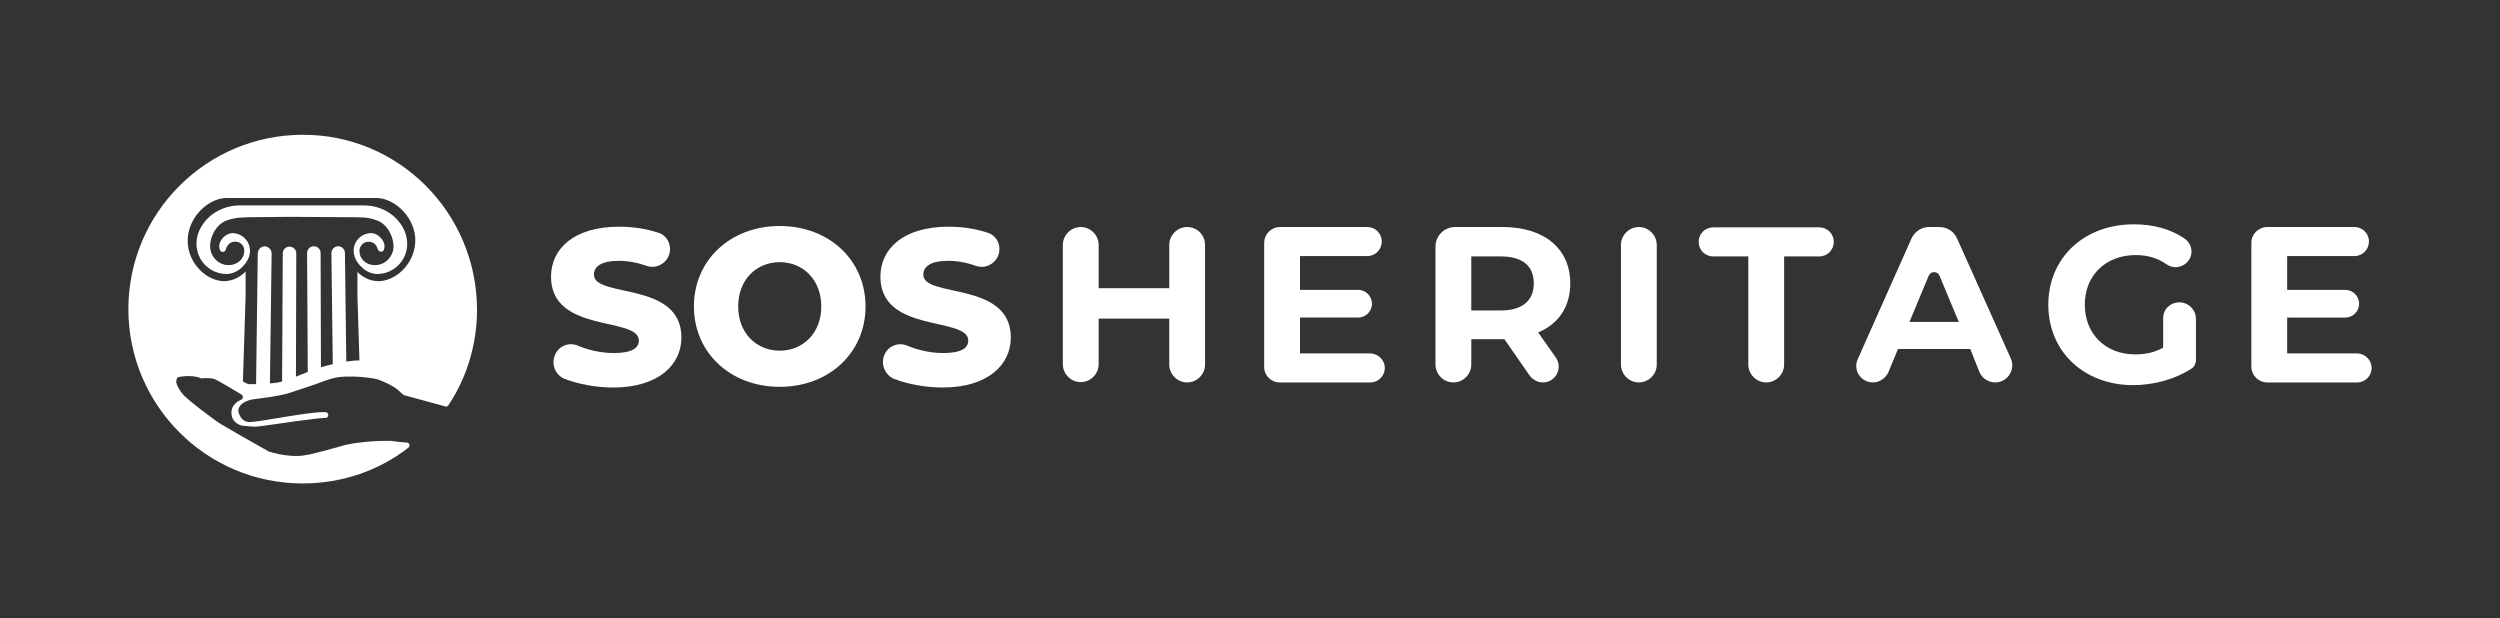 <?xml version="1.0" encoding="utf-8"?>
<!-- Generator: Adobe Illustrator 22.1.0, SVG Export Plug-In . SVG Version: 6.00 Build 0)  -->
<svg version="1.1" id="Livello_1" xmlns="http://www.w3.org/2000/svg" xmlns:xlink="http://www.w3.org/1999/xlink" x="0px" y="0px"
	 viewBox="0 0 740 183" style="enable-background:new 0 0 740 183;" xml:space="preserve">
<rect x="0" y="0" width="740" height="183" fill="#333333" stroke="none"/>
<style type="text/css">
	.st0{fill:#FFFFFF;}
</style>
<g>
	<path class="st0" d="M164.3,105L164.3,105c1.1-2.6,4.1-3.8,6.7-2.7c3.3,1.4,7.1,2.2,10.7,2.2c5.4,0,7.4-1.5,7.4-3.7
		c0-7.2-26-2-26-18.9c0-8.2,6.7-14.8,20.2-14.8c4,0,8,0.6,11.6,1.8c2.8,0.9,4.2,4.1,3,6.9c-1.1,2.5-3.9,3.8-6.5,2.9
		c-2.8-1-5.6-1.5-8.2-1.5c-5.4,0-7.4,1.8-7.4,4.1c0,7,25.9,1.8,25.9,18.6c0,8-6.7,14.8-20.2,14.8c-5.2,0-10.3-1-14.5-2.6
		C164.3,110.9,163.1,107.7,164.3,105"/>
	<path class="st0" d="M205.4,90.7c0-13.7,10.8-23.8,25.4-23.8c14.6,0,25.4,10.1,25.4,23.8c0,13.7-10.8,23.8-25.4,23.8
		C216.2,114.5,205.4,104.4,205.4,90.7 M243.1,90.7c0-7.9-5.4-13.1-12.3-13.1c-6.9,0-12.3,5.2-12.3,13.1c0,7.9,5.4,13.1,12.3,13.1
		C237.7,103.8,243.1,98.6,243.1,90.7"/>
	<path class="st0" d="M261.8,105L261.8,105c1.1-2.6,4.1-3.8,6.7-2.7c3.3,1.4,7.1,2.2,10.7,2.2c5.4,0,7.4-1.5,7.4-3.7
		c0-7.2-26-2-26-18.9c0-8.2,6.7-14.8,20.2-14.8c4,0,8,0.6,11.6,1.8c2.8,0.9,4.2,4.1,3,6.9c-1.1,2.5-3.9,3.8-6.5,2.9
		c-2.8-1-5.6-1.5-8.2-1.5c-5.4,0-7.4,1.8-7.4,4.1c0,7,25.9,1.8,25.9,18.6c0,8-6.7,14.8-20.2,14.8c-5.2,0-10.3-1-14.5-2.6
		C261.9,110.9,260.6,107.7,261.8,105"/>
	<path class="st0" d="M356.7,72.5v35.4c0,2.9-2.4,5.3-5.3,5.3c-2.9,0-5.3-2.4-5.3-5.3V94.3h-20.9v13.5c0,2.9-2.4,5.3-5.3,5.3
		s-5.3-2.4-5.3-5.3V72.5c0-2.9,2.4-5.3,5.3-5.3s5.3,2.4,5.3,5.3v12.8h20.9V72.5c0-2.9,2.4-5.3,5.3-5.3
		C354.4,67.2,356.7,69.6,356.7,72.5"/>
	<path class="st0" d="M409.9,108.9L409.9,108.9c0,2.4-1.9,4.3-4.3,4.3h-26.8c-2.5,0-4.6-2-4.6-4.5V71.9c0-2.6,2.1-4.7,4.7-4.7h25.8
		c2.4,0,4.3,1.9,4.3,4.3v0c0,2.4-1.9,4.3-4.3,4.3h-19.9v10H402c2.3,0,4.1,1.9,4.1,4.1c0,2.3-1.9,4.1-4.1,4.1h-17.2v10.6h20.8
		C408,104.7,409.9,106.6,409.9,108.9"/>
	<path class="st0" d="M456.7,113.2c-1.5,0-3-0.8-3.9-2l-7.5-10.8h-0.5h-9.3v7.5c0,2.9-2.4,5.3-5.3,5.3c-2.9,0-5.3-2.4-5.3-5.3V73
		c0-3.2,2.6-5.8,5.8-5.8h14.1c12.3,0,20,6.4,20,16.7c0,6.9-3.5,12-9.5,14.5l5.2,7.4C462.7,108.9,460.5,113.2,456.7,113.2
		L456.7,113.2z M444.2,75.9h-8.7v16h8.7c6.5,0,9.8-3,9.8-8C454,78.8,450.8,75.9,444.2,75.9"/>
	<path class="st0" d="M485.1,67.2L485.1,67.2c2.9,0,5.3,2.4,5.3,5.3v35.4c0,2.9-2.4,5.3-5.3,5.3c-2.9,0-5.3-2.4-5.3-5.3V72.5
		C479.8,69.6,482.2,67.2,485.1,67.2"/>
	<path class="st0" d="M517.5,75.9h-10.4c-2.4,0-4.3-1.9-4.3-4.3c0-2.4,1.9-4.3,4.3-4.3h31.4c2.4,0,4.3,1.9,4.3,4.3
		c0,2.4-1.9,4.3-4.3,4.3h-10.4v32c0,2.9-2.4,5.3-5.3,5.3c-2.9,0-5.3-2.4-5.3-5.3V75.9z"/>
	<path class="st0" d="M583.2,103.3h-21.4l-2.8,6.8c-0.8,1.8-2.6,3.1-4.6,3.1c-3.6,0-6-3.7-4.5-6.9l15.9-35.7c0.9-2,2.9-3.4,5.2-3.4
		h3.1c2.2,0,4.3,1.3,5.2,3.4l15.9,35.5c1.5,3.3-1,7.1-4.6,7.1c-2,0-3.9-1.2-4.7-3.1L583.2,103.3z M579.8,95.3l-5.7-13.7
		c-0.6-1.4-2.6-1.4-3.2,0l-5.7,13.7H579.8z"/>
	<path class="st0" d="M645.1,89.5L645.1,89.5c2.7,0,4.9,2.2,4.9,4.9v12.2c0,1-0.5,2-1.3,2.5c-4.9,3.2-11.3,4.9-17.3,4.9
		c-14.5,0-25.1-9.9-25.1-23.8c0-13.9,10.6-23.8,25.3-23.8c5.8,0,10.9,1.4,15,4.2c2.5,1.7,2.8,5.2,0.6,7.2l-0.1,0.1
		c-1.6,1.4-3.9,1.6-5.7,0.4c-2.7-1.9-5.7-2.8-9.2-2.8c-8.9,0-15.1,6-15.1,14.7c0,8.6,6.1,14.7,14.9,14.7c2.9,0,5.6-0.5,8.3-2v-8.6
		C640.2,91.6,642.4,89.5,645.1,89.5"/>
	<path class="st0" d="M702,108.9L702,108.9c0,2.4-1.9,4.3-4.3,4.3h-26.6c-2.6,0-4.7-2.1-4.7-4.7V71.9c0-2.6,2.1-4.7,4.7-4.7h25.8
		c2.4,0,4.3,1.9,4.3,4.3v0c0,2.4-1.9,4.3-4.3,4.3H677v10h17.2c2.3,0,4.1,1.9,4.1,4.1c0,2.3-1.9,4.1-4.1,4.1H677v10.6h20.8
		C700.1,104.7,702,106.6,702,108.9"/>
	<path class="st0" d="M89.6,39.9c-28.4,0-51.6,23-51.6,51.6c0,28.4,23,51.6,51.6,51.6c11.8,0,22.7-3.9,31.3-10.6
		c0.6-0.5,0.3-1.5-0.5-1.5c-1.7-0.1-3.5-0.3-4.6-0.5c0,0-0.1,0-0.1,0c-0.8,0-9.6-0.2-15.9,1.9c0,0-8.3,2.3-9.3,2.3
		c0,0-4,1.1-11.1-1.1c-0.1,0-0.1,0-0.1-0.1c-1.1-0.6-14.2-8-14.9-8.6c0,0-9.2-6.6-10.6-8.6c0,0-1.9-2.5-1.6-3.6
		c0.1-1.1,0.7-1.1,0.7-1.1s3.7-0.8,6.4,0.3c0.1,0.1,0.3,0.1,0.4,0.1c0.7-0.1,3-0.2,4,0.3c0.8,0.3,5.3,3,7.8,4.5
		c0.6,0.4,0.5,1.2-0.1,1.5c-1.3,0.6-2.9,1.7-2.9,3.8c0,3.4,3.2,3.9,3.2,3.9s2.7,0.3,3.9,0.3c1.2,0,13.5-1.9,15-2
		c0.9-0.1,3.4-0.5,5.7-0.6c1.1,0,1.2-1.6,0.1-1.7c-0.2,0-0.5,0-0.7,0c-4.2-0.1-19.7,3-21.4,2.9c0,0-2.7,0.6-3.7-2.9
		c-0.1-0.1-0.6-2.8,4.2-3.8c0,0,0.1,0,0.1,0c0.6-0.1,8.4-0.9,11.7-2.2c0,0,7.1-2.3,9.6-3.3c1.4-0.5,2.8-0.9,4.2-1.1
		c2.2-0.2,5.5-0.3,10,0.4c0.8,0.1,1.5,0.3,2.2,0.6c1.5,0.6,4,1.7,5.4,3c0,0,0.9,0.9,1.5,1.3c0.1,0,0.1,0.1,0.2,0.1l12.1,3.3
		c0.4,0.1,0.7,0,0.9-0.3c5.4-8.1,8.5-17.9,8.5-28.4C141.1,62.9,118,39.8,89.6,39.9 M112.7,83.2c-2.6,0.2-5-0.8-6.9-2.7V85l0,2.7
		l0.6,19c-0.7,0-1.5,0-2.2,0.1c-0.6,0.1-1.1,0.2-1.7,0.2l-0.4-32.1c0-1.1-0.9-2-2-2h0c-1.1,0-2,0.9-2,2.1l0.4,32.8
		c-1.3,0.3-2.4,0.6-3.5,0.9l-0.1-33.8c0-1.1-0.9-2-2-2c-1.1,0-2,0.9-2,2l0.2,35.2c-1.2,0.5-2.4,0.9-3.5,1.4L87.7,75c0-1.1-0.9-2-2-2
		c-1.1,0-2,0.9-2,2l-0.2,37.9c-0.4,0.1-0.7,0.2-1.1,0.3c-0.2,0-1.2,0.2-2.5,0.3L80.4,75c0-1.1-0.9-2-2-2.1c-1.1,0-2,0.9-2.1,2
		l-0.5,38.8c-1.1,0-1.9,0-2.3,0c-0.3-0.1-0.8-0.3-1.6-0.8l0.8-25.2l0-2.7v-4.6c0,0,0-0.1,0.1-0.1c-2,2-4.5,3.1-7.1,2.9
		c-5.4-0.5-10.7-6.2-10.1-13c0.6-6.7,6.8-12,12.2-11.6v0H111v0c5.3-0.2,11.3,5,11.9,11.6C123.4,77,118.1,82.7,112.7,83.2"/>
	<path class="st0" d="M118.8,66.6c-2.4-3.7-6.6-5.8-11.1-5.8h-13H71c-4.4,0-8.7,2.1-11.1,5.8c-4.5,7,0.4,14.4,7,14.5
		c1.6,0,3.1-0.6,4.3-1.6c5.4-4.6,2.1-10.5-2.4-10.5c-0.7,0-1.4,0.3-2,0.7c-1.9,1.4-2.2,3.1-1.7,4.3c0.4,0.9,1.6,0.7,1.8-0.3
		c0-0.2,0.1-0.4,0.2-0.5c0.3-0.8,1.1-1.5,1.9-1.6c1.7-0.4,3.2,0.8,3.3,2.4c0,0.1,0,0.2,0,0.3c0,2.7-2.8,4.8-6,4
		c-2.3-0.6-4-2.7-4.1-5.2c-0.1-3.2,1.9-6.7,4.8-7.8c2.9-1.1,5.3-0.9,6.7-1L84,64.2h4.4h0l16.6,0.1c1.4,0.1,3.8-0.2,6.7,1
		c2.9,1.1,4.8,4.6,4.8,7.8c-0.1,2.4-1.8,4.6-4.1,5.2c-3.2,0.8-6-1.2-6-4c0-0.1,0-0.2,0-0.3c0.2-1.6,1.6-2.7,3.3-2.4
		c0.9,0.2,1.6,0.8,1.9,1.6c0.1,0.2,0.1,0.4,0.2,0.5c0.2,0.9,1.5,1.1,1.8,0.3c0.5-1.2,0.2-2.9-1.7-4.3c-0.6-0.4-1.3-0.7-2-0.7
		c-4.6,0-7.8,5.9-2.4,10.5c1.2,1,2.7,1.6,4.3,1.6C118.4,81,123.3,73.6,118.8,66.6"/>
</g>
</svg>
